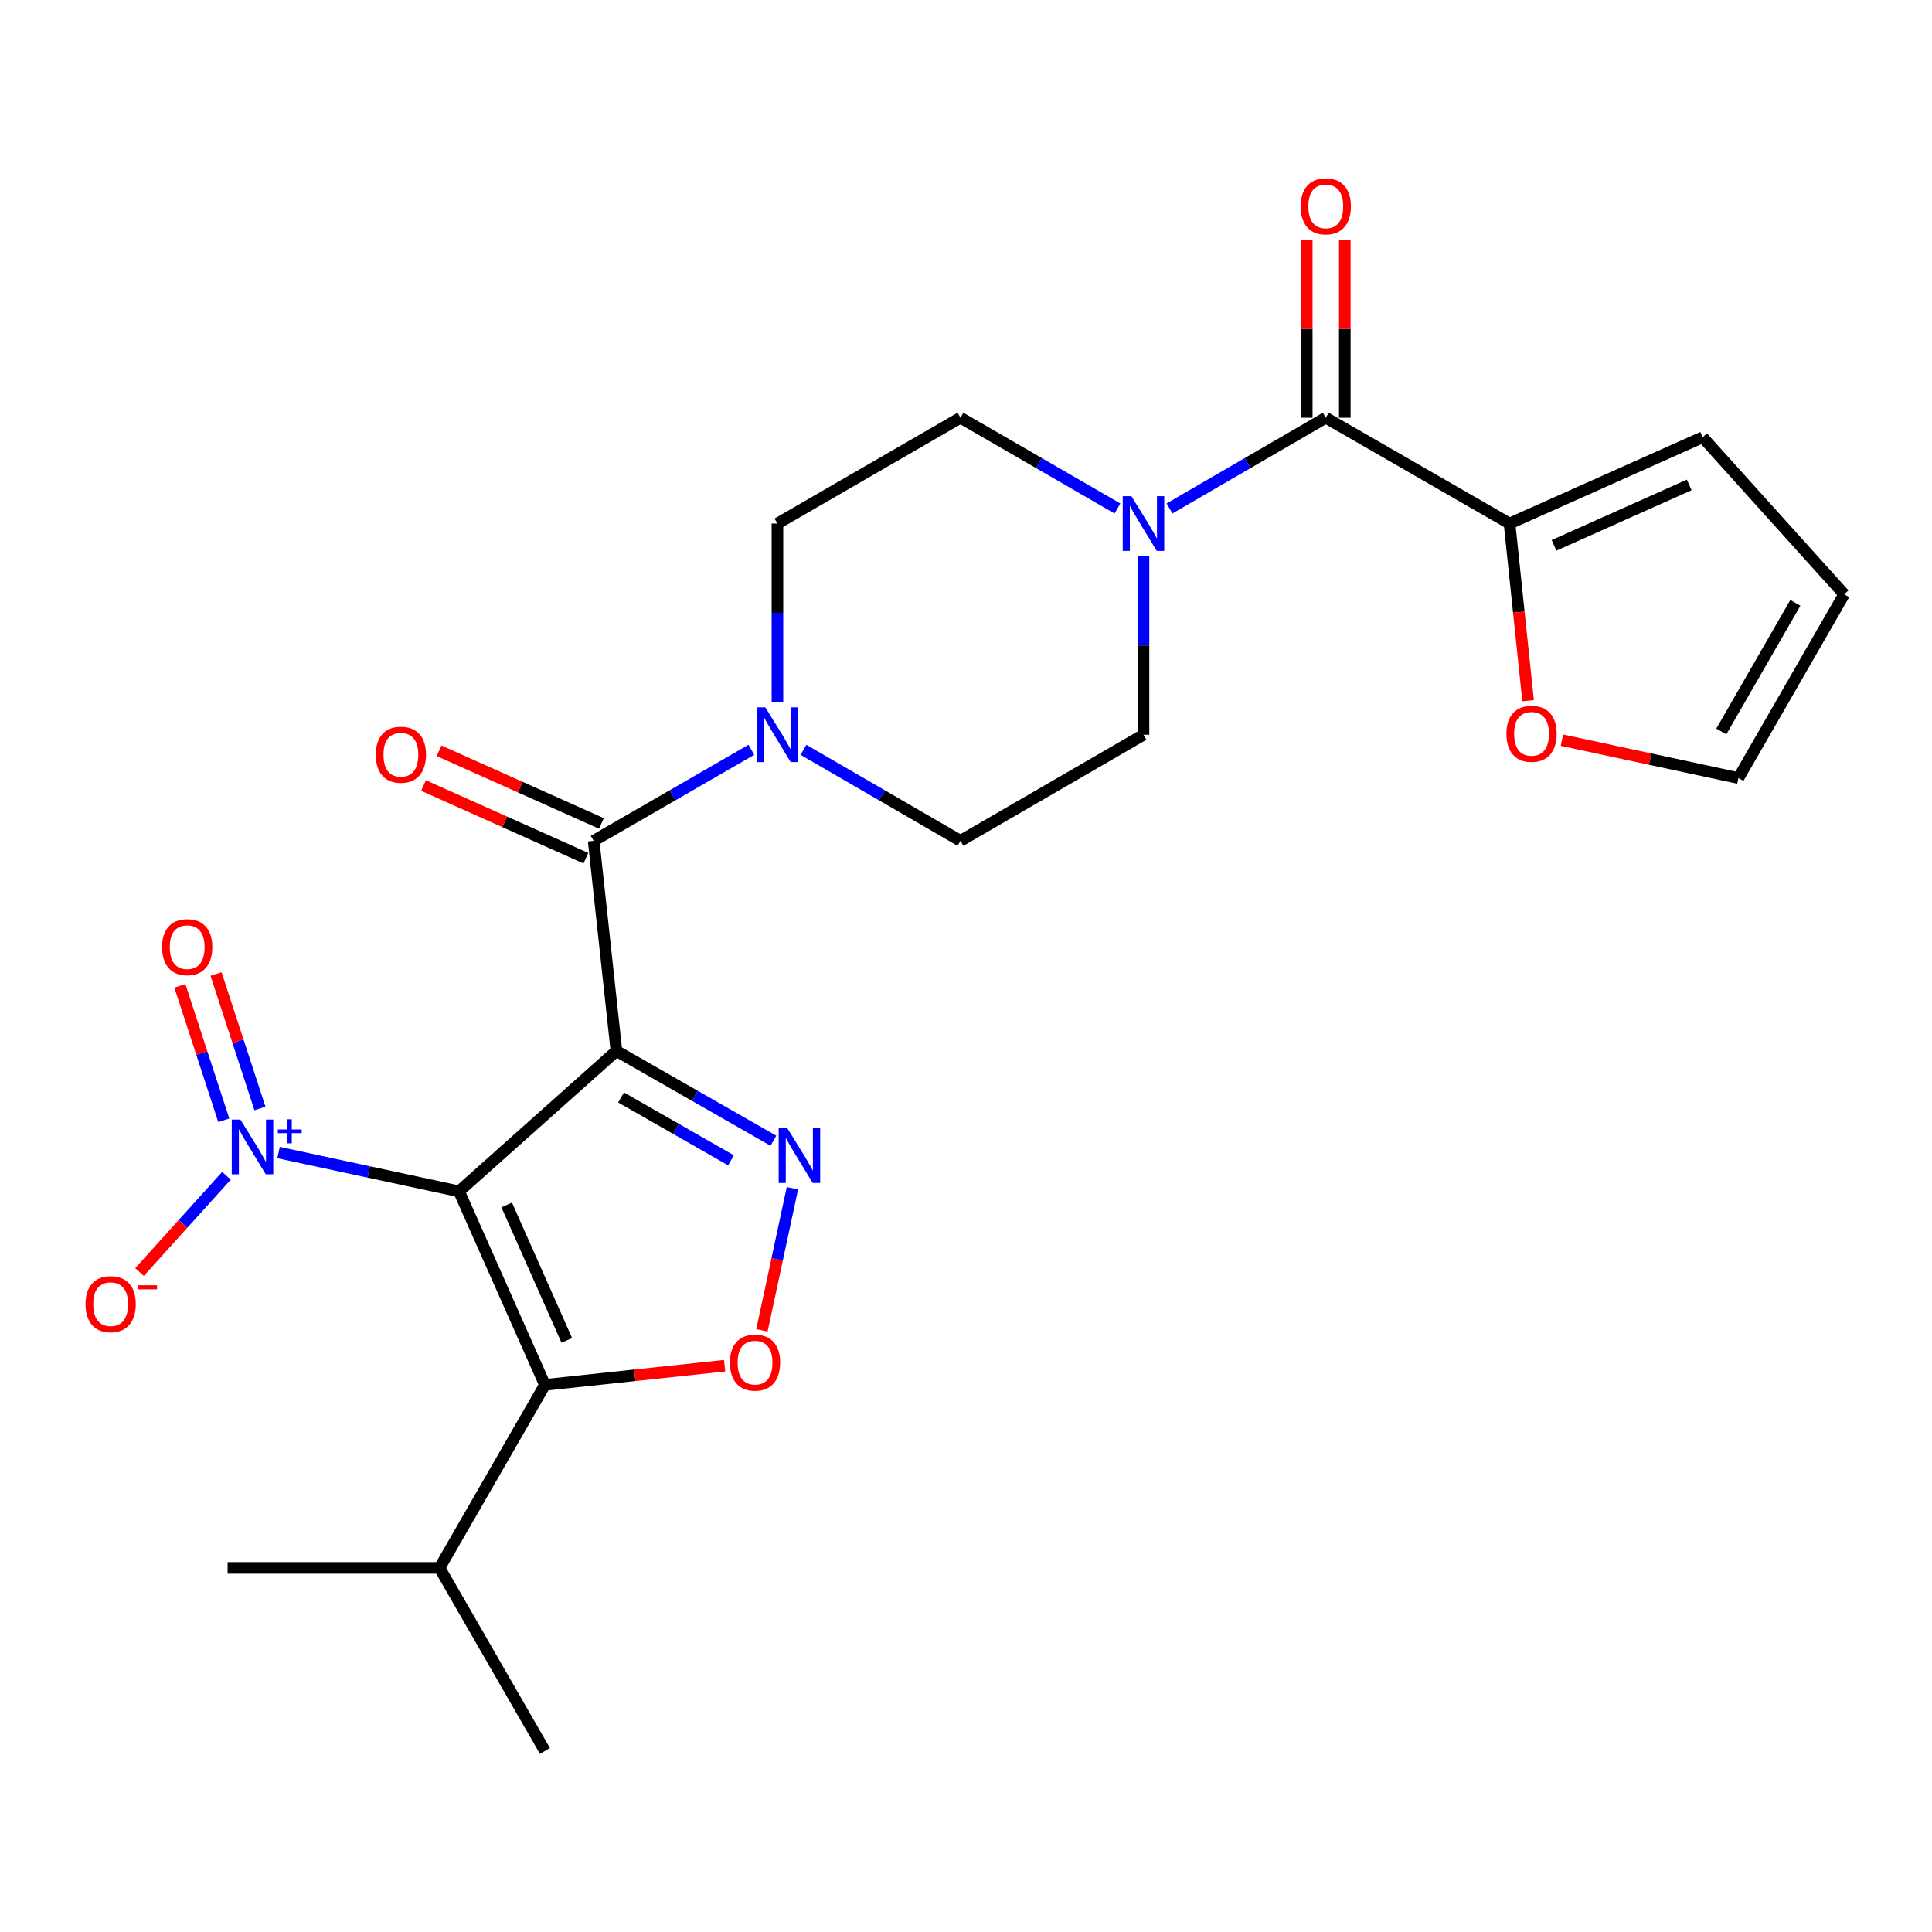 <?xml version='1.0' encoding='iso-8859-1'?>
<svg version='1.1' baseProfile='full'
              xmlns='http://www.w3.org/2000/svg'
                      xmlns:rdkit='http://www.rdkit.org/xml'
                      xmlns:xlink='http://www.w3.org/1999/xlink'
                  xml:space='preserve'
width='1000px' height='1000px' viewBox='0 0 1000 1000'>
<!-- END OF HEADER -->
<rect style='opacity:1.0;fill:#FFFFFF;stroke:none' width='1000' height='1000' x='0' y='0'> </rect>
<path class='bond-0' d='M 319.054,543.973 L 237.592,616.649' style='fill:none;fill-rule:evenodd;stroke:#000000;stroke-width:6px;stroke-linecap:butt;stroke-linejoin:miter;stroke-opacity:1' />
<path class='bond-1' d='M 319.054,543.973 L 359.682,567.208' style='fill:none;fill-rule:evenodd;stroke:#000000;stroke-width:6px;stroke-linecap:butt;stroke-linejoin:miter;stroke-opacity:1' />
<path class='bond-1' d='M 359.682,567.208 L 400.31,590.443' style='fill:none;fill-rule:evenodd;stroke:#0000FF;stroke-width:6px;stroke-linecap:butt;stroke-linejoin:miter;stroke-opacity:1' />
<path class='bond-1' d='M 321.465,568.04 L 349.904,584.305' style='fill:none;fill-rule:evenodd;stroke:#000000;stroke-width:6px;stroke-linecap:butt;stroke-linejoin:miter;stroke-opacity:1' />
<path class='bond-1' d='M 349.904,584.305 L 378.344,600.57' style='fill:none;fill-rule:evenodd;stroke:#0000FF;stroke-width:6px;stroke-linecap:butt;stroke-linejoin:miter;stroke-opacity:1' />
<path class='bond-4' d='M 319.054,543.973 L 307.27,435.211' style='fill:none;fill-rule:evenodd;stroke:#000000;stroke-width:6px;stroke-linecap:butt;stroke-linejoin:miter;stroke-opacity:1' />
<path class='bond-2' d='M 237.592,616.649 L 282.049,716.81' style='fill:none;fill-rule:evenodd;stroke:#000000;stroke-width:6px;stroke-linecap:butt;stroke-linejoin:miter;stroke-opacity:1' />
<path class='bond-2' d='M 262.263,623.683 L 293.382,693.796' style='fill:none;fill-rule:evenodd;stroke:#000000;stroke-width:6px;stroke-linecap:butt;stroke-linejoin:miter;stroke-opacity:1' />
<path class='bond-3' d='M 237.592,616.649 L 190.884,606.603' style='fill:none;fill-rule:evenodd;stroke:#000000;stroke-width:6px;stroke-linecap:butt;stroke-linejoin:miter;stroke-opacity:1' />
<path class='bond-3' d='M 190.884,606.603 L 144.175,596.557' style='fill:none;fill-rule:evenodd;stroke:#0000FF;stroke-width:6px;stroke-linecap:butt;stroke-linejoin:miter;stroke-opacity:1' />
<path class='bond-5' d='M 410.151,615.044 L 402.26,651.815' style='fill:none;fill-rule:evenodd;stroke:#0000FF;stroke-width:6px;stroke-linecap:butt;stroke-linejoin:miter;stroke-opacity:1' />
<path class='bond-5' d='M 402.26,651.815 L 394.368,688.586' style='fill:none;fill-rule:evenodd;stroke:#FF0000;stroke-width:6px;stroke-linecap:butt;stroke-linejoin:miter;stroke-opacity:1' />
<path class='bond-20' d='M 282.049,716.81 L 227.504,811.545' style='fill:none;fill-rule:evenodd;stroke:#000000;stroke-width:6px;stroke-linecap:butt;stroke-linejoin:miter;stroke-opacity:1' />
<path class='bond-25' d='M 282.049,716.81 L 328.557,711.85' style='fill:none;fill-rule:evenodd;stroke:#000000;stroke-width:6px;stroke-linecap:butt;stroke-linejoin:miter;stroke-opacity:1' />
<path class='bond-25' d='M 328.557,711.85 L 375.066,706.89' style='fill:none;fill-rule:evenodd;stroke:#FF0000;stroke-width:6px;stroke-linecap:butt;stroke-linejoin:miter;stroke-opacity:1' />
<path class='bond-10' d='M 117.223,608.58 L 94.725,633.486' style='fill:none;fill-rule:evenodd;stroke:#0000FF;stroke-width:6px;stroke-linecap:butt;stroke-linejoin:miter;stroke-opacity:1' />
<path class='bond-10' d='M 94.725,633.486 L 72.227,658.391' style='fill:none;fill-rule:evenodd;stroke:#FF0000;stroke-width:6px;stroke-linecap:butt;stroke-linejoin:miter;stroke-opacity:1' />
<path class='bond-12' d='M 134.547,573.72 L 123.183,538.93' style='fill:none;fill-rule:evenodd;stroke:#0000FF;stroke-width:6px;stroke-linecap:butt;stroke-linejoin:miter;stroke-opacity:1' />
<path class='bond-12' d='M 123.183,538.93 L 111.818,504.141' style='fill:none;fill-rule:evenodd;stroke:#FF0000;stroke-width:6px;stroke-linecap:butt;stroke-linejoin:miter;stroke-opacity:1' />
<path class='bond-12' d='M 115.826,579.836 L 104.461,545.046' style='fill:none;fill-rule:evenodd;stroke:#0000FF;stroke-width:6px;stroke-linecap:butt;stroke-linejoin:miter;stroke-opacity:1' />
<path class='bond-12' d='M 104.461,545.046 L 93.096,510.257' style='fill:none;fill-rule:evenodd;stroke:#FF0000;stroke-width:6px;stroke-linecap:butt;stroke-linejoin:miter;stroke-opacity:1' />
<path class='bond-7' d='M 307.27,435.211 L 348.091,411.65' style='fill:none;fill-rule:evenodd;stroke:#000000;stroke-width:6px;stroke-linecap:butt;stroke-linejoin:miter;stroke-opacity:1' />
<path class='bond-7' d='M 348.091,411.65 L 388.912,388.089' style='fill:none;fill-rule:evenodd;stroke:#0000FF;stroke-width:6px;stroke-linecap:butt;stroke-linejoin:miter;stroke-opacity:1' />
<path class='bond-13' d='M 311.293,426.223 L 269.275,407.416' style='fill:none;fill-rule:evenodd;stroke:#000000;stroke-width:6px;stroke-linecap:butt;stroke-linejoin:miter;stroke-opacity:1' />
<path class='bond-13' d='M 269.275,407.416 L 227.258,388.61' style='fill:none;fill-rule:evenodd;stroke:#FF0000;stroke-width:6px;stroke-linecap:butt;stroke-linejoin:miter;stroke-opacity:1' />
<path class='bond-13' d='M 303.247,444.199 L 261.229,425.393' style='fill:none;fill-rule:evenodd;stroke:#000000;stroke-width:6px;stroke-linecap:butt;stroke-linejoin:miter;stroke-opacity:1' />
<path class='bond-13' d='M 261.229,425.393 L 219.212,406.587' style='fill:none;fill-rule:evenodd;stroke:#FF0000;stroke-width:6px;stroke-linecap:butt;stroke-linejoin:miter;stroke-opacity:1' />
<path class='bond-6' d='M 686.219,216.221 L 645.777,239.695' style='fill:none;fill-rule:evenodd;stroke:#000000;stroke-width:6px;stroke-linecap:butt;stroke-linejoin:miter;stroke-opacity:1' />
<path class='bond-6' d='M 645.777,239.695 L 605.335,263.168' style='fill:none;fill-rule:evenodd;stroke:#0000FF;stroke-width:6px;stroke-linecap:butt;stroke-linejoin:miter;stroke-opacity:1' />
<path class='bond-9' d='M 686.219,216.221 L 781.336,270.985' style='fill:none;fill-rule:evenodd;stroke:#000000;stroke-width:6px;stroke-linecap:butt;stroke-linejoin:miter;stroke-opacity:1' />
<path class='bond-18' d='M 696.066,216.221 L 696.066,170.222' style='fill:none;fill-rule:evenodd;stroke:#000000;stroke-width:6px;stroke-linecap:butt;stroke-linejoin:miter;stroke-opacity:1' />
<path class='bond-18' d='M 696.066,170.222 L 696.066,124.223' style='fill:none;fill-rule:evenodd;stroke:#FF0000;stroke-width:6px;stroke-linecap:butt;stroke-linejoin:miter;stroke-opacity:1' />
<path class='bond-18' d='M 676.371,216.221 L 676.371,170.222' style='fill:none;fill-rule:evenodd;stroke:#000000;stroke-width:6px;stroke-linecap:butt;stroke-linejoin:miter;stroke-opacity:1' />
<path class='bond-18' d='M 676.371,170.222 L 676.371,124.223' style='fill:none;fill-rule:evenodd;stroke:#FF0000;stroke-width:6px;stroke-linecap:butt;stroke-linejoin:miter;stroke-opacity:1' />
<path class='bond-14' d='M 415.876,388.116 L 456.504,411.664' style='fill:none;fill-rule:evenodd;stroke:#0000FF;stroke-width:6px;stroke-linecap:butt;stroke-linejoin:miter;stroke-opacity:1' />
<path class='bond-14' d='M 456.504,411.664 L 497.133,435.211' style='fill:none;fill-rule:evenodd;stroke:#000000;stroke-width:6px;stroke-linecap:butt;stroke-linejoin:miter;stroke-opacity:1' />
<path class='bond-15' d='M 402.398,363.412 L 402.398,317.198' style='fill:none;fill-rule:evenodd;stroke:#0000FF;stroke-width:6px;stroke-linecap:butt;stroke-linejoin:miter;stroke-opacity:1' />
<path class='bond-15' d='M 402.398,317.198 L 402.398,270.985' style='fill:none;fill-rule:evenodd;stroke:#000000;stroke-width:6px;stroke-linecap:butt;stroke-linejoin:miter;stroke-opacity:1' />
<path class='bond-8' d='M 578.392,263.195 L 537.762,239.708' style='fill:none;fill-rule:evenodd;stroke:#0000FF;stroke-width:6px;stroke-linecap:butt;stroke-linejoin:miter;stroke-opacity:1' />
<path class='bond-8' d='M 537.762,239.708 L 497.133,216.221' style='fill:none;fill-rule:evenodd;stroke:#000000;stroke-width:6px;stroke-linecap:butt;stroke-linejoin:miter;stroke-opacity:1' />
<path class='bond-26' d='M 591.867,287.878 L 591.867,334.091' style='fill:none;fill-rule:evenodd;stroke:#0000FF;stroke-width:6px;stroke-linecap:butt;stroke-linejoin:miter;stroke-opacity:1' />
<path class='bond-26' d='M 591.867,334.091 L 591.867,380.305' style='fill:none;fill-rule:evenodd;stroke:#000000;stroke-width:6px;stroke-linecap:butt;stroke-linejoin:miter;stroke-opacity:1' />
<path class='bond-11' d='M 781.336,270.985 L 786.138,316.834' style='fill:none;fill-rule:evenodd;stroke:#000000;stroke-width:6px;stroke-linecap:butt;stroke-linejoin:miter;stroke-opacity:1' />
<path class='bond-11' d='M 786.138,316.834 L 790.94,362.682' style='fill:none;fill-rule:evenodd;stroke:#FF0000;stroke-width:6px;stroke-linecap:butt;stroke-linejoin:miter;stroke-opacity:1' />
<path class='bond-19' d='M 781.336,270.985 L 881.29,226.32' style='fill:none;fill-rule:evenodd;stroke:#000000;stroke-width:6px;stroke-linecap:butt;stroke-linejoin:miter;stroke-opacity:1' />
<path class='bond-19' d='M 804.364,282.267 L 874.332,251.002' style='fill:none;fill-rule:evenodd;stroke:#000000;stroke-width:6px;stroke-linecap:butt;stroke-linejoin:miter;stroke-opacity:1' />
<path class='bond-21' d='M 808.464,383.113 L 854.134,392.913' style='fill:none;fill-rule:evenodd;stroke:#FF0000;stroke-width:6px;stroke-linecap:butt;stroke-linejoin:miter;stroke-opacity:1' />
<path class='bond-21' d='M 854.134,392.913 L 899.803,402.714' style='fill:none;fill-rule:evenodd;stroke:#000000;stroke-width:6px;stroke-linecap:butt;stroke-linejoin:miter;stroke-opacity:1' />
<path class='bond-16' d='M 497.133,435.211 L 591.867,380.305' style='fill:none;fill-rule:evenodd;stroke:#000000;stroke-width:6px;stroke-linecap:butt;stroke-linejoin:miter;stroke-opacity:1' />
<path class='bond-17' d='M 402.398,270.985 L 497.133,216.221' style='fill:none;fill-rule:evenodd;stroke:#000000;stroke-width:6px;stroke-linecap:butt;stroke-linejoin:miter;stroke-opacity:1' />
<path class='bond-22' d='M 881.29,226.32 L 954.545,307.596' style='fill:none;fill-rule:evenodd;stroke:#000000;stroke-width:6px;stroke-linecap:butt;stroke-linejoin:miter;stroke-opacity:1' />
<path class='bond-23' d='M 227.504,811.545 L 117.812,811.545' style='fill:none;fill-rule:evenodd;stroke:#000000;stroke-width:6px;stroke-linecap:butt;stroke-linejoin:miter;stroke-opacity:1' />
<path class='bond-24' d='M 227.504,811.545 L 282.049,906.29' style='fill:none;fill-rule:evenodd;stroke:#000000;stroke-width:6px;stroke-linecap:butt;stroke-linejoin:miter;stroke-opacity:1' />
<path class='bond-27' d='M 899.803,402.714 L 954.545,307.596' style='fill:none;fill-rule:evenodd;stroke:#000000;stroke-width:6px;stroke-linecap:butt;stroke-linejoin:miter;stroke-opacity:1' />
<path class='bond-27' d='M 890.945,378.622 L 929.264,312.04' style='fill:none;fill-rule:evenodd;stroke:#000000;stroke-width:6px;stroke-linecap:butt;stroke-linejoin:miter;stroke-opacity:1' />
<path  class='atom-2' d='M 407.518 583.986
L 416.798 598.986
Q 417.718 600.466, 419.198 603.146
Q 420.678 605.826, 420.758 605.986
L 420.758 583.986
L 424.518 583.986
L 424.518 612.306
L 420.638 612.306
L 410.678 595.906
Q 409.518 593.986, 408.278 591.786
Q 407.078 589.586, 406.718 588.906
L 406.718 612.306
L 403.038 612.306
L 403.038 583.986
L 407.518 583.986
' fill='#0000FF'/>
<path  class='atom-4' d='M 124.441 579.5
L 133.721 594.5
Q 134.641 595.98, 136.121 598.66
Q 137.601 601.34, 137.681 601.5
L 137.681 579.5
L 141.441 579.5
L 141.441 607.82
L 137.561 607.82
L 127.601 591.42
Q 126.441 589.5, 125.201 587.3
Q 124.001 585.1, 123.641 584.42
L 123.641 607.82
L 119.961 607.82
L 119.961 579.5
L 124.441 579.5
' fill='#0000FF'/>
<path  class='atom-4' d='M 143.817 584.605
L 148.807 584.605
L 148.807 579.351
L 151.025 579.351
L 151.025 584.605
L 156.146 584.605
L 156.146 586.505
L 151.025 586.505
L 151.025 591.785
L 148.807 591.785
L 148.807 586.505
L 143.817 586.505
L 143.817 584.605
' fill='#0000FF'/>
<path  class='atom-6' d='M 377.8 705.292
Q 377.8 698.492, 381.16 694.692
Q 384.52 690.892, 390.8 690.892
Q 397.08 690.892, 400.44 694.692
Q 403.8 698.492, 403.8 705.292
Q 403.8 712.172, 400.4 716.092
Q 397 719.972, 390.8 719.972
Q 384.56 719.972, 381.16 716.092
Q 377.8 712.212, 377.8 705.292
M 390.8 716.772
Q 395.12 716.772, 397.44 713.892
Q 399.8 710.972, 399.8 705.292
Q 399.8 699.732, 397.44 696.932
Q 395.12 694.092, 390.8 694.092
Q 386.48 694.092, 384.12 696.892
Q 381.8 699.692, 381.8 705.292
Q 381.8 711.012, 384.12 713.892
Q 386.48 716.772, 390.8 716.772
' fill='#FF0000'/>
<path  class='atom-8' d='M 396.138 366.145
L 405.418 381.145
Q 406.338 382.625, 407.818 385.305
Q 409.298 387.985, 409.378 388.145
L 409.378 366.145
L 413.138 366.145
L 413.138 394.465
L 409.258 394.465
L 399.298 378.065
Q 398.138 376.145, 396.898 373.945
Q 395.698 371.745, 395.338 371.065
L 395.338 394.465
L 391.658 394.465
L 391.658 366.145
L 396.138 366.145
' fill='#0000FF'/>
<path  class='atom-9' d='M 585.607 256.825
L 594.887 271.825
Q 595.807 273.305, 597.287 275.985
Q 598.767 278.665, 598.847 278.825
L 598.847 256.825
L 602.607 256.825
L 602.607 285.145
L 598.727 285.145
L 588.767 268.745
Q 587.607 266.825, 586.367 264.625
Q 585.167 262.425, 584.807 261.745
L 584.807 285.145
L 581.127 285.145
L 581.127 256.825
L 585.607 256.825
' fill='#0000FF'/>
<path  class='atom-11' d='M 44.271 675.027
Q 44.271 668.227, 47.631 664.427
Q 50.991 660.627, 57.271 660.627
Q 63.551 660.627, 66.911 664.427
Q 70.271 668.227, 70.271 675.027
Q 70.271 681.907, 66.871 685.827
Q 63.471 689.707, 57.271 689.707
Q 51.031 689.707, 47.631 685.827
Q 44.271 681.947, 44.271 675.027
M 57.271 686.507
Q 61.591 686.507, 63.911 683.627
Q 66.271 680.707, 66.271 675.027
Q 66.271 669.467, 63.911 666.667
Q 61.591 663.827, 57.271 663.827
Q 52.951 663.827, 50.591 666.627
Q 48.271 669.427, 48.271 675.027
Q 48.271 680.747, 50.591 683.627
Q 52.951 686.507, 57.271 686.507
' fill='#FF0000'/>
<path  class='atom-11' d='M 71.591 665.249
L 81.28 665.249
L 81.28 667.361
L 71.591 667.361
L 71.591 665.249
' fill='#FF0000'/>
<path  class='atom-12' d='M 779.727 379.816
Q 779.727 373.016, 783.087 369.216
Q 786.447 365.416, 792.727 365.416
Q 799.007 365.416, 802.367 369.216
Q 805.727 373.016, 805.727 379.816
Q 805.727 386.696, 802.327 390.616
Q 798.927 394.496, 792.727 394.496
Q 786.487 394.496, 783.087 390.616
Q 779.727 386.736, 779.727 379.816
M 792.727 391.296
Q 797.047 391.296, 799.367 388.416
Q 801.727 385.496, 801.727 379.816
Q 801.727 374.256, 799.367 371.456
Q 797.047 368.616, 792.727 368.616
Q 788.407 368.616, 786.047 371.416
Q 783.727 374.216, 783.727 379.816
Q 783.727 385.536, 786.047 388.416
Q 788.407 391.296, 792.727 391.296
' fill='#FF0000'/>
<path  class='atom-13' d='M 83.891 490.241
Q 83.891 483.441, 87.251 479.641
Q 90.611 475.841, 96.891 475.841
Q 103.171 475.841, 106.531 479.641
Q 109.891 483.441, 109.891 490.241
Q 109.891 497.121, 106.491 501.041
Q 103.091 504.921, 96.891 504.921
Q 90.651 504.921, 87.251 501.041
Q 83.891 497.161, 83.891 490.241
M 96.891 501.721
Q 101.211 501.721, 103.531 498.841
Q 105.891 495.921, 105.891 490.241
Q 105.891 484.681, 103.531 481.881
Q 101.211 479.041, 96.891 479.041
Q 92.571 479.041, 90.211 481.841
Q 87.891 484.641, 87.891 490.241
Q 87.891 495.961, 90.211 498.841
Q 92.571 501.721, 96.891 501.721
' fill='#FF0000'/>
<path  class='atom-14' d='M 194.502 390.637
Q 194.502 383.837, 197.862 380.037
Q 201.222 376.237, 207.502 376.237
Q 213.782 376.237, 217.142 380.037
Q 220.502 383.837, 220.502 390.637
Q 220.502 397.517, 217.102 401.437
Q 213.702 405.317, 207.502 405.317
Q 201.262 405.317, 197.862 401.437
Q 194.502 397.557, 194.502 390.637
M 207.502 402.117
Q 211.822 402.117, 214.142 399.237
Q 216.502 396.317, 216.502 390.637
Q 216.502 385.077, 214.142 382.277
Q 211.822 379.437, 207.502 379.437
Q 203.182 379.437, 200.822 382.237
Q 198.502 385.037, 198.502 390.637
Q 198.502 396.357, 200.822 399.237
Q 203.182 402.117, 207.502 402.117
' fill='#FF0000'/>
<path  class='atom-19' d='M 673.219 106.806
Q 673.219 100.006, 676.579 96.206
Q 679.939 92.406, 686.219 92.406
Q 692.499 92.406, 695.859 96.206
Q 699.219 100.006, 699.219 106.806
Q 699.219 113.686, 695.819 117.606
Q 692.419 121.486, 686.219 121.486
Q 679.979 121.486, 676.579 117.606
Q 673.219 113.726, 673.219 106.806
M 686.219 118.286
Q 690.539 118.286, 692.859 115.406
Q 695.219 112.486, 695.219 106.806
Q 695.219 101.246, 692.859 98.446
Q 690.539 95.606, 686.219 95.606
Q 681.899 95.606, 679.539 98.406
Q 677.219 101.206, 677.219 106.806
Q 677.219 112.526, 679.539 115.406
Q 681.899 118.286, 686.219 118.286
' fill='#FF0000'/>
</svg>

